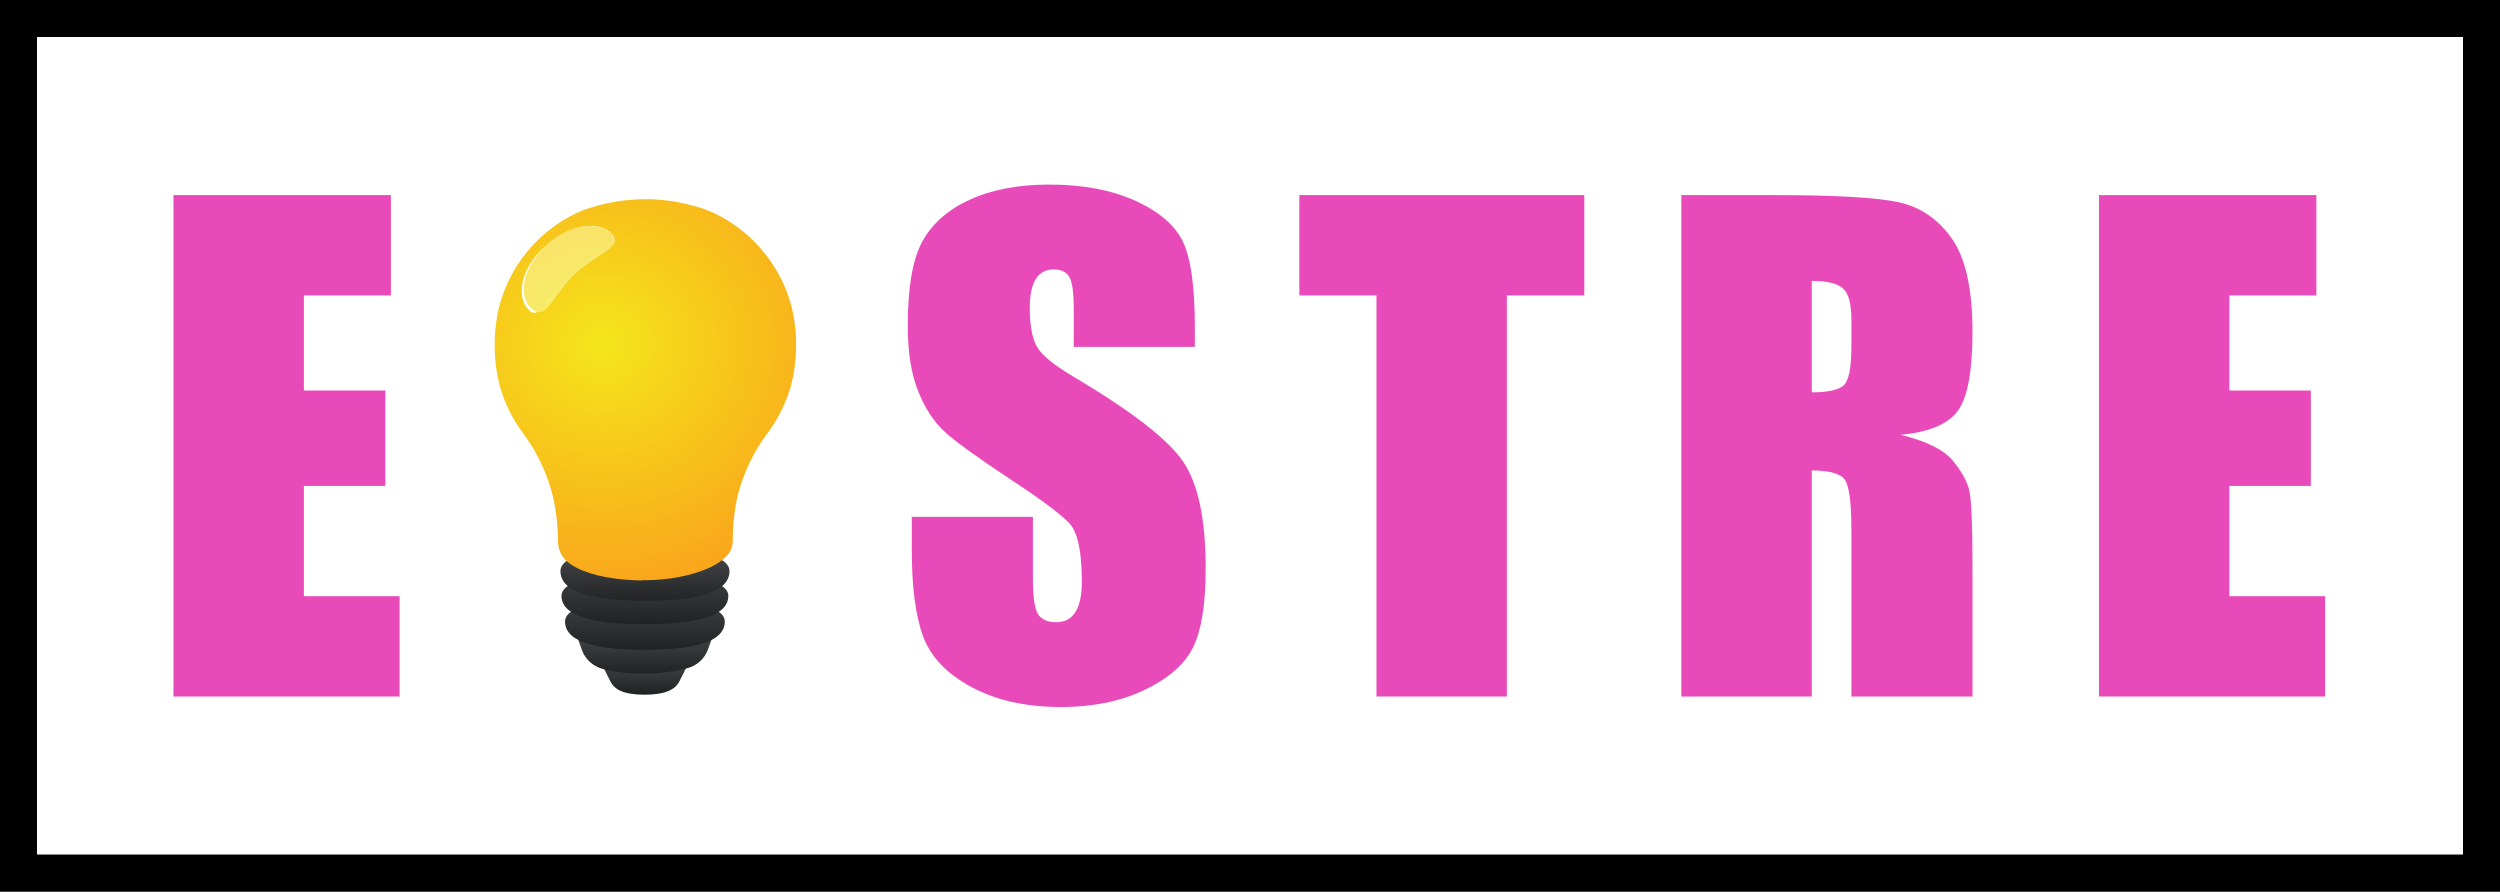 <svg xmlns="http://www.w3.org/2000/svg" xmlns:xlink="http://www.w3.org/1999/xlink" id="Calque_1" data-name="Calque 1" viewBox="0 0 472.97 168.67"><rect x="0" y="0" width="472.97" height="168.67" fill="#333333" stroke="none"/><defs><style>      .cls-1, .cls-2, .cls-3, .cls-4, .cls-5, .cls-6, .cls-7, .cls-8, .cls-9 {        fill: none;      }      .cls-2 {        clip-path: url(#clippath-7);      }      .cls-3 {        clip-path: url(#clippath-6);      }      .cls-4 {        clip-path: url(#clippath-5);      }      .cls-5 {        clip-path: url(#clippath-3);      }      .cls-6 {        clip-path: url(#clippath-4);      }      .cls-7 {        clip-path: url(#clippath-2);      }      .cls-8 {        clip-path: url(#clippath-1);      }      .cls-10 {        fill: #e84ab9;      }      .cls-11 {        fill: #fff;        stroke: #000;        stroke-miterlimit: 10;        stroke-width: 7px;      }      .cls-12 {        fill: url(#Dégradé_sans_nom);      }      .cls-13 {        fill: url(#Dégradé_sans_nom_3);      }      .cls-14 {        fill: url(#Dégradé_sans_nom_2);      }      .cls-15 {        fill: url(#Dégradé_sans_nom_5);      }      .cls-16 {        fill: url(#Dégradé_sans_nom_4);      }      .cls-17 {        fill: url(#Dégradé_sans_nom_7);      }      .cls-18 {        fill: url(#Dégradé_sans_nom_6);      }      .cls-9 {        clip-path: url(#clippath);      }    </style><clipPath id="clippath"><path class="cls-1" d="m122.01,131.43h0c-4,0-5.72-.94-6.51-2.49l-1.49-2.94h15.99l-1.49,2.94c-.79,1.55-2.73,2.49-6.51,2.49h.01Z"></path></clipPath><linearGradient id="D&#xE9;grad&#xE9;_sans_nom" data-name="D&#xE9;grad&#xE9; sans nom" x1="-147.59" y1="-219.78" x2="-147.43" y2="-219.78" gradientTransform="translate(-7385.68 5167.46) rotate(90) scale(34.16)" gradientUnits="userSpaceOnUse"><stop offset="0" stop-color="#3f4042"></stop><stop offset="1" stop-color="#212224"></stop></linearGradient><clipPath id="clippath-1"><path class="cls-1" d="m134.67,120.83l-.74,2.06c-.61,1.71-2.05,3.04-3.88,3.52-2.58.69-5.56,1.03-8.47,1.03-2.69,0-5.31-.29-7.52-.88-1.85-.49-3.33-1.81-3.95-3.54l-.78-2.19h25.34Z"></path></clipPath><linearGradient id="D&#xE9;grad&#xE9;_sans_nom_2" data-name="D&#xE9;grad&#xE9; sans nom 2" x1="-142.56" y1="-219.57" x2="-142.4" y2="-219.57" gradientTransform="translate(-9014.39 6052.75) rotate(90) scale(41.61)" gradientUnits="userSpaceOnUse"><stop offset="0" stop-color="#3f4042"></stop><stop offset="1" stop-color="#212224"></stop></linearGradient><clipPath id="clippath-2"><path class="cls-1" d="m137.12,117.59c0,4.16-6.76,5.35-15.11,5.35s-15.11-1.19-15.11-5.35c0-2.96,6.76-4.16,15.11-4.16s15.11,1.21,15.11,4.16Z"></path></clipPath><linearGradient id="D&#xE9;grad&#xE9;_sans_nom_3" data-name="D&#xE9;grad&#xE9; sans nom 3" x1="-135.96" y1="-219.04" x2="-135.8" y2="-219.04" gradientTransform="translate(-13013.66 8266.94) rotate(90) scale(59.97)" gradientUnits="userSpaceOnUse"><stop offset="0" stop-color="#3f4042"></stop><stop offset="1" stop-color="#212224"></stop></linearGradient><clipPath id="clippath-3"><path class="cls-1" d="m137.79,112.73c0,4.16-7.07,5.35-15.78,5.35s-15.78-1.19-15.78-5.35c0-2.96,7.07-4.16,15.78-4.16s15.78,1.21,15.78,4.16Z"></path></clipPath><linearGradient id="D&#xE9;grad&#xE9;_sans_nom_4" data-name="D&#xE9;grad&#xE9; sans nom 4" x1="-135.53" y1="-219.04" x2="-135.37" y2="-219.04" gradientTransform="translate(-13013.66 8236.25) rotate(90) scale(59.97)" gradientUnits="userSpaceOnUse"><stop offset="0" stop-color="#3f4042"></stop><stop offset="1" stop-color="#212224"></stop></linearGradient><clipPath id="clippath-4"><path class="cls-1" d="m138.01,108.05c0,4.35-7.16,5.6-15.99,5.6s-15.99-1.25-15.99-5.6c0-3.1,7.16-4.35,15.99-4.35s15.99,1.27,15.99,4.35Z"></path></clipPath><linearGradient id="D&#xE9;grad&#xE9;_sans_nom_5" data-name="D&#xE9;grad&#xE9; sans nom 5" x1="-138.2" y1="-219.32" x2="-138.04" y2="-219.32" gradientTransform="translate(-10508.49 6804.88) rotate(90) scale(48.47)" gradientUnits="userSpaceOnUse"><stop offset="0" stop-color="#3f4042"></stop><stop offset="1" stop-color="#212224"></stop></linearGradient><clipPath id="clippath-5"><polygon class="cls-1" points="91.8 131.43 152.22 131.43 152.22 34.92 27.95 29.36 91.8 131.43"></polygon></clipPath><clipPath id="clippath-6"><path class="cls-1" d="m122.01,109.82c-5.4,0-16.88-1.06-16.88-8.03,0-7.57-2.66-14.89-7.4-20.97-3.73-4.78-5.93-10.71-5.93-17.13,0-15.9,13.53-28.78,30.21-28.78h.22c16.45.11,29.88,12.9,29.99,28.57.05,6.55-2.2,12.59-6.01,17.44-4.67,5.95-7.32,13.12-7.32,20.55v.32c0,6.13-11.48,8.03-16.88,8.03m-10.3-67.08c-2.68,0-5.9,1.37-8.55,3.87-4.16,3.93-5.35,9.19-2.65,11.73.5.47.95.68,1.39.68,1.9,0,3.4-3.99,6.79-7.2,4.16-3.93,9.58-5.18,6.88-7.74-.98-.92-2.33-1.37-3.85-1.37"></path></clipPath><radialGradient id="D&#xE9;grad&#xE9;_sans_nom_6" data-name="D&#xE9;grad&#xE9; sans nom 6" cx="-124.4" cy="-219.1" fx="-124.4" fy="-219.1" r=".17" gradientTransform="translate(-38668.74 55596.06) rotate(62.08) scale(267.46 275.08) skewX(-2.31)" gradientUnits="userSpaceOnUse"><stop offset="0" stop-color="#f5e61b"></stop><stop offset="0" stop-color="#f5e61b"></stop><stop offset="1" stop-color="#f9a81b"></stop></radialGradient><clipPath id="clippath-7"><path class="cls-1" d="m101.9,59.04c-.43,0-.89-.21-1.39-.68-2.69-2.55-1.51-7.8,2.65-11.73,2.65-2.51,5.87-3.87,8.55-3.87,1.52,0,2.88.44,3.85,1.37,2.69,2.55-2.73,3.8-6.88,7.74-3.39,3.21-4.89,7.2-6.79,7.2"></path></clipPath><radialGradient id="D&#xE9;grad&#xE9;_sans_nom_7" data-name="D&#xE9;grad&#xE9; sans nom 7" cx="-124.4" cy="-219.1" fx="-124.4" fy="-219.1" r=".17" gradientTransform="translate(-38668.74 55596.06) rotate(62.08) scale(267.46 275.08) skewX(-2.31)" gradientUnits="userSpaceOnUse"><stop offset="0" stop-color="#f7f56a"></stop><stop offset="0" stop-color="#f7f56a"></stop><stop offset="1" stop-color="#fbd168"></stop></radialGradient></defs><g><rect class="cls-11" x="3.5" y="3.5" width="465.97" height="161.67"></rect><path class="cls-10" d="m397.1,36.91h41.13v18.98h-16.46v17.99h15.41v18.05h-15.41v20.86h18.11v18.98h-42.77V36.91h-.01Z"></path><path class="cls-10" d="m226.05,65.62h-22.91v-7.03c0-3.28-.29-5.37-.88-6.27-.59-.9-1.56-1.35-2.93-1.35-1.49,0-2.61.61-3.37,1.82s-1.14,3.05-1.14,5.51c0,3.17.43,5.55,1.28,7.15.82,1.6,3.14,3.54,6.97,5.8,10.98,6.52,17.9,11.87,20.75,16.05,2.85,4.18,4.28,10.92,4.28,20.21,0,6.76-.79,11.74-2.37,14.94-1.58,3.2-4.64,5.89-9.17,8.06-4.53,2.17-9.81,3.25-15.82,3.25-6.6,0-12.24-1.25-16.9-3.75-4.67-2.5-7.73-5.68-9.17-9.55-1.45-3.87-2.17-9.36-2.17-16.46v-6.21h22.91v11.54c0,3.55.32,5.84.97,6.86s1.79,1.52,3.43,1.52,2.86-.64,3.66-1.93,1.2-3.2,1.2-5.74c0-5.59-.76-9.24-2.29-10.96-1.56-1.72-5.41-4.59-11.54-8.61-6.13-4.06-10.2-7.01-12.19-8.85s-3.64-4.37-4.95-7.62c-1.31-3.24-1.96-7.38-1.96-12.42,0-7.27.93-12.58,2.78-15.94,1.85-3.36,4.85-5.99,8.99-7.88s9.14-2.84,15-2.84c6.41,0,11.87,1.04,16.38,3.11,4.51,2.07,7.5,4.68,8.96,7.82,1.46,3.15,2.2,8.49,2.2,16.03v3.75h0Z"></path><path class="cls-10" d="m299.73,36.91v18.98h-14.65v75.88h-24.67V55.89h-14.59v-18.98h53.91Z"></path><path class="cls-10" d="m318.09,36.91h17.46c11.64,0,19.52.45,23.64,1.35,4.12.9,7.48,3.19,10.08,6.88,2.6,3.69,3.9,9.58,3.9,17.67,0,7.38-.92,12.34-2.75,14.88-1.84,2.54-5.45,4.06-10.84,4.57,4.88,1.21,8.16,2.83,9.84,4.86s2.72,3.9,3.13,5.6.62,6.38.62,14.03v25.02h-22.91v-31.52c0-5.08-.4-8.22-1.2-9.43-.8-1.21-2.9-1.82-6.3-1.82v42.77h-24.67V36.91h0Zm24.67,16.23v21.09c2.77,0,4.72-.38,5.83-1.14s1.67-3.23,1.67-7.41v-5.21c0-3.01-.54-4.98-1.61-5.92-1.08-.94-3.04-1.41-5.89-1.41Z"></path><path class="cls-10" d="m32.82,36.91h41.13v18.98h-16.46v17.99h15.41v18.05h-15.41v20.86h18.11v18.98h-42.78V36.91Z"></path></g><g id="g10"><g id="g12"><g id="g14"><g class="cls-9"><g id="g16"><path id="path28" class="cls-12" d="m122.01,131.43h0c-4,0-5.72-.94-6.51-2.49l-1.49-2.94h15.99l-1.49,2.94c-.79,1.55-2.73,2.49-6.51,2.49"></path></g></g></g><g id="g30"><g class="cls-8"><g id="g32"><path id="path44" class="cls-14" d="m134.67,120.83l-.74,2.06c-.61,1.71-2.05,3.04-3.88,3.52-2.58.69-5.56,1.03-8.47,1.03-2.69,0-5.31-.29-7.52-.88-1.85-.49-3.33-1.81-3.95-3.54l-.78-2.19h25.33"></path></g></g></g><g id="g46"><g class="cls-7"><g id="g48"><path id="path60" class="cls-13" d="m137.12,117.59c0,4.16-6.76,5.35-15.11,5.35s-15.11-1.19-15.11-5.35c0-2.96,6.76-4.16,15.11-4.16s15.11,1.21,15.11,4.16"></path></g></g></g><g id="g62"><g class="cls-5"><g id="g64"><path id="path76" class="cls-16" d="m137.79,112.73c0,4.16-7.07,5.35-15.78,5.35s-15.78-1.19-15.78-5.35c0-2.96,7.07-4.16,15.78-4.16s15.78,1.21,15.78,4.16"></path></g></g></g><g id="g78"><g class="cls-6"><g id="g80"><path id="path92" class="cls-15" d="m138.01,108.05c0,4.35-7.16,5.6-15.99,5.6s-15.99-1.25-15.99-5.6c0-3.1,7.16-4.35,15.99-4.35s15.99,1.27,15.99,4.35"></path></g></g></g><g id="g94"><g class="cls-4"><g id="g96"><g class="cls-3"><g id="g102"><path id="path116" class="cls-18" d="m121.39,109.84v-.02h-.87v-.02h-.53v-.02h-.42v-.02h-.36v-.02h-.33v-.02h-.29v-.02h-.27v-.02h-.22v-.02h-.24v-.02h-.22v-.02h-.2v-.02h-.2v-.02h-.2v-.02h-.18v-.02h-.16v-.02h-.18v-.02h-.18v-.02h-.13v-.02h-.16v-.02h-.16v-.02h-.16v-.02h-.13v-.02h-.13v-.02h-.13v-.02h-.11v-.02h-.13v-.02h-.13v-.02h-.11v-.02h-.11v-.02h-.11v-.02h-.13v-.02h-.11v-.02h-.11v-.02h-.09v-.02h-.11v-.02h-.11v-.02h-.09v-.02h-.11v-.02h-.09v-.02h-.11v-.02h-.09v-.02h-.09v-.02h-.09v-.02h-.09v-.02h-.09v-.02h-.09v-.02h-.09v-.02h-.09v-.02h-.07v-.02h-.09v-.02h-.07v-.02h-.09v-.02h-.07v-.02h-.09v-.02h-.07v-.02h-.09v-.02h-.07v-.02h-.07v-.02h-.09v-.02h-.07v-.02h-.07v-.02h-.07v-.02h-.07v-.02h-.07v-.02h-.09v-.02h-.07v-.02h-.04v-.02h-.07v-.02h-.07v-.02h-.07v-.02h-.07v-.02h-.04v-.02h-.07v-.02h-.07v-.02h-.07v-.02h-.07v-.02h-.04v-.02h-.07v-.02h-.04v-.02h-.07v-.02h-.04v-.02h-.07v-.02h-.04v-.02h-.07v-.02h-.04v-.02h-.07v-.02h-.04v-.02h-.07v-.02h-.04v-.02h-.04v-.02h-.04v-.02h-.04v-.02h-.07v-.02h-.04v-.02h-.04v-.02h-.04v-.02h-.04v-.02h-.07v-.02h-.04v-.02h-.04v-.02h-.04v-.02h-.04v-.02h-.04v-.02h-.04v-.02h-.04v-.02h-.04v-.02h-.04v-.02h-.04v-.02h-.04v-.02h-.04v-.02h-.02v-.02h-.04v-.02h-.04v-.02h-.04v-.02h-.04v-.02h-.04v-.02h-.02v-.02h-.04v-.02h-.04v-.02h-.04v-.02h-.02v-.02h-.04v-.02h-.04v-.02h-.02v-.02h-.04v-.02h-.04v-.02h-.04v-.02h-.02v-.02h-.04v-.02h-.02v-.02h-.04v-.02h-.02v-.02h-.04v-.02h-.02v-.02h-.04v-.02h-.02v-.02h-.04v-.02h-.02v-.02h-.04v-.02h-.02v-.02h-.04v-.02h-.02v-.02h-.04v-.02h-.02v-.02h-.04v-.02h-.02v-.02h-.02v-.02h-.04v-.02h-.02v-.02h-.02v-.02h-.04v-.02h-.02v-.02h-.02v-.02h-.02v-.02h-.04v-.02h-.02v-.02h-.02v-.02h-.04v-.02h-.02v-.02h-.02v-.02h-.02v-.02h-.04v-.02h-.02v-.02h-.02v-.02h-.02v-.02h-.02v-.02h-.02v-.02h-.02v-.02h-.04v-.02h-.02v-.02h-.02v-.02h-.02v-.02h-.02v-.02h-.02v-.02h-.02v-.02h-.02v-.02h-.02v-.02h-.04v-.02h-.02v-.02h-.02v-.02h-.02v-.02h-.02v-.02h-.02v-.02h-.02v-.02h-.02v-.02h-.02v-.02h-.02v-.02h-.02v-.04h-.02v-.02h-.02v-.02h-.02v-.02h-.02v-.02h-.02v-.02h-.02v-.02h-.02v-.02h-.02v-.02h-.02v-.02h-.02v-.02h-.02v-.02h-.02v-.04h-.02v-.02h-.02v-.02h-.02v-.02h-.02v-.04h-.02v-.02h-.02v-.02h-.02v-.02h-.02v-.04h-.02v-.02h-.02v-.02h-.02v-.02h-.02v-.04h-.02v-.02h-.02v-.02h-.02v-.04h-.02v-.02h-.02v-.02h-.02v-.04h-.02v-.04h-.02v-.02h-.02v-.04h-.02v-.02h-.02v-.04h-.02v-.02h-.02v-.04h-.02v-.04h-.02v-.02h-.02v-.04h-.02v-.02h-.02v-.04h-.02v-.04h-.02v-.04h-.02v-.04h-.02v-.04h-.02v-.04h-.02v-.04h-.02v-.02h-.02v-.04h-.02v-.04h-.02v-.04h-.02v-.04h-.02v-.04h-.02v-.06h-.02v-.04h-.02v-.06h-.02v-.06h-.02v-.04h-.02v-.06h-.02v-.04h-.02v-.06h-.02v-.06h-.02v-.04h-.02v-.08h-.02v-.08h-.02v-.08h-.02v-.06h-.02v-.08h-.02v-.08h-.02v-.08h-.02v-.13h-.02v-.13h-.02v-.15h-.02v-.13h-.02v-.23h-.02v-.85h-.02v-.76h-.02v-.51h-.02v-.32h-.02v-.34h-.02v-.34h-.02v-.3h-.02v-.19h-.02v-.21h-.02v-.19h-.02v-.21h-.02v-.21h-.02v-.19h-.02v-.17h-.02v-.15h-.02v-.15h-.02v-.15h-.02v-.15h-.02v-.13h-.02v-.15h-.02v-.15h-.02v-.15h-.02v-.15h-.02v-.11h-.02v-.13h-.02v-.11h-.02v-.11h-.02v-.13h-.02v-.11h-.02v-.11h-.02v-.11h-.02v-.13h-.02v-.11h-.02v-.11h-.02v-.13h-.02v-.08h-.02v-.11h-.02v-.08h-.02v-.08h-.02v-.11h-.02v-.08h-.02v-.08h-.02v-.11h-.02v-.08h-.02v-.08h-.02v-.11h-.02v-.08h-.02v-.11h-.02v-.08h-.02v-.08h-.02v-.08h-.02v-.08h-.02v-.06h-.02v-.08h-.02v-.08h-.02v-.06h-.02v-.08h-.02v-.08h-.02v-.06h-.02v-.08h-.02v-.08h-.02v-.06h-.02v-.08h-.02v-.08h-.02v-.06h-.02v-.08h-.02v-.08h-.02v-.06h-.02v-.06h-.02v-.06h-.02v-.06h-.02v-.08h-.02v-.06h-.02v-.06h-.02v-.06h-.02v-.06h-.02v-.06h-.02v-.08h-.02v-.06h-.02v-.06h-.02v-.06h-.02v-.06h-.02v-.06h-.02v-.08h-.02v-.06h-.02v-.06h-.02v-.06h-.02v-.06h-.02v-.06h-.02v-.06h-.02v-.04h-.02v-.06h-.02v-.06h-.02v-.06h-.02v-.04h-.02v-.06h-.02v-.06h-.02v-.06h-.02v-.04h-.02v-.06h-.02v-.06h-.02v-.06h-.02v-.06h-.02v-.04h-.02v-.06h-.02v-.06h-.02v-.06h-.02v-.04h-.02v-.06h-.02v-.06h-.02v-.04h-.02v-.06h-.02v-.04h-.02v-.06h-.02v-.04h-.02v-.06h-.02v-.04h-.02v-.06h-.02v-.04h-.02v-.06h-.02v-.04h-.02v-.04h-.02v-.06h-.02v-.04h-.02v-.06h-.02v-.04h-.02v-.06h-.02v-.04h-.02v-.06h-.02v-.04h-.02v-.06h-.02v-.04h-.02v-.06h-.02v-.04h-.02v-.04h-.02v-.06h-.02v-.04h-.02v-.04h-.02v-.04h-.02v-.04h-.02v-.06h-.02v-.04h-.02v-.04h-.02v-.04h-.02v-.04h-.02v-.06h-.02v-.04h-.02v-.04h-.02v-.04h-.02v-.06h-.02v-.04h-.02v-.04h-.02v-.04h-.02v-.04h-.02v-.06h-.02v-.04h-.02v-.04h-.02v-.04h-.02v-.04h-.02v-.06h-.02v-.04h-.02v-.04h-.02v-.04h-.02v-.04h-.02v-.04h-.02v-.04h-.02v-.04h-.02v-.04h-.02v-.04h-.02v-.04h-.02v-.04h-.02v-.04h-.02v-.04h-.02v-.04h-.02v-.04h-.02v-.04h-.02v-.04h-.02v-.04h-.02v-.04h-.02v-.04h-.02v-.04h-.02v-.04h-.02v-.04h-.02v-.04h-.02v-.04h-.02v-.04h-.02v-.04h-.02v-.04h-.02v-.04h-.02v-.04h-.02v-.04h-.02v-.04h-.02v-.04h-.02v-.04h-.02v-.02h-.02v-.04h-.02v-.04h-.02v-.04h-.02v-.04h-.02v-.04h-.02v-.02h-.02v-.04h-.02v-.04h-.02v-.04h-.02v-.04h-.02v-.02h-.02v-.04h-.02v-.04h-.02v-.04h-.02v-.04h-.02v-.04h-.02v-.02h-.02v-.04h-.02v-.04h-.02v-.04h-.02v-.04h-.02v-.02h-.02v-.04h-.02v-.04h-.02v-.04h-.02v-.04h-.02v-.02h-.02v-.04h-.02v-.04h-.02v-.04h-.02v-.02h-.02v-.04h-.02v-.04h-.02v-.02h-.02v-.04h-.02v-.04h-.02v-.02h-.02v-.04h-.02v-.04h-.02v-.02h-.02v-.04h-.02v-.04h-.02v-.02h-.02v-.04h-.02v-.04h-.02v-.02h-.02v-.04h-.02v-.04h-.02v-.02h-.02v-.04h-.02v-.04h-.02v-.02h-.02v-.04h-.02v-.04h-.02v-.02h-.02v-.04h-.02v-.04h-.02v-.02h-.02v-.04h-.02v-.04h-.02v-.02h-.02v-.04h-.02v-.04h-.02v-.02h-.02v-.04h-.02v-.02h-.02v-.04h-.02v-.02h-.02v-.04h-.02v-.02h-.02v-.04h-.02v-.02h-.02v-.04h-.02v-.02h-.02v-.04h-.02v-.02h-.02v-.04h-.02v-.04h-.02v-.02h-.02v-.04h-.02v-.02h-.02v-.04h-.02v-.02h-.02v-.04h-.02v-.02h-.02v-.04h-.02v-.02h-.02v-.04h-.02v-.02h-.02v-.04h-.02v-.02h-.02v-.04h-.02v-.02h-.02v-.04h-.02v-.02h-.02v-.04h-.02v-.02h-.02v-.04h-.02v-.04h-.02v-.02h-.02v-.02h-.02v-.04h-.02v-.02h-.02v-.04h-.02v-.02h-.02v-.04h-.02v-.02h-.02v-.02h-.02v-.04h-.02v-.02h-.02v-.04h-.02v-.02h-.02v-.04h-.02v-.02h-.02v-.02h-.02v-.04h-.02v-.02h-.02v-.04h-.02v-.02h-.02v-.04h-.02v-.02h-.02v-.02h-.02v-.04h-.02v-.02h-.02v-.04h-.02v-.02h-.02v-.02h-.02v-.04h-.02v-.02h-.02v-.04h-.02v-.02h-.02v-.02h-.02v-.04h-.02v-.02h-.02v-.02h-.02v-.04h-.02v-.02h-.02v-.02h-.02v-.04h-.02v-.02h-.02v-.04h-.02v-.02h-.02v-.02h-.02v-.04h-.02v-.02h-.02v-.02h-.02v-.04h-.02v-.02h-.02v-.02h-.02v-.04h-.02v-.02h-.02v-.04h-.02v-.02h-.02v-.04h-.02v-.02h-.02v-.02h-.02v-.04h-.02v-.02h-.02v-.04h-.02v-.02h-.02v-.04h-.02v-.02h-.02v-.02h-.02v-.04h-.02v-.02h-.02v-.04h-.02v-.02h-.02v-.04h-.02v-.02h-.02v-.02h-.02v-.04h-.02v-.02h-.02v-.04h-.02v-.04h-.02v-.02h-.02v-.04h-.02v-.02h-.02v-.04h-.02v-.02h-.02v-.04h-.02v-.02h-.02v-.04h-.02v-.02h-.02v-.04h-.02v-.02h-.02v-.04h-.02v-.02h-.02v-.04h-.02v-.02h-.02v-.04h-.02v-.02h-.02v-.04h-.02v-.04h-.02v-.02h-.02v-.04h-.02v-.02h-.02v-.04h-.02v-.02h-.02v-.04h-.02v-.02h-.02v-.04h-.02v-.04h-.02v-.02h-.02v-.04h-.02v-.04h-.02v-.02h-.02v-.04h-.02v-.04h-.02v-.02h-.02v-.04h-.02v-.04h-.02v-.02h-.02v-.04h-.02v-.04h-.02v-.02h-.02v-.04h-.02v-.04h-.02v-.02h-.02v-.04h-.02v-.04h-.02v-.02h-.02v-.04h-.02v-.04h-.02v-.02h-.02v-.04h-.02v-.04h-.02v-.02h-.02v-.04h-.02v-.04h-.02v-.04h-.02v-.04h-.02v-.04h-.02v-.02h-.02v-.04h-.02v-.04h-.02v-.04h-.02v-.04h-.02v-.04h-.02v-.02h-.02v-.04h-.02v-.04h-.02v-.04h-.02v-.04h-.02v-.02h-.02v-.04h-.02v-.04h-.02v-.04h-.02v-.04h-.02v-.04h-.02v-.02h-.02v-.04h-.02v-.04h-.02v-.04h-.02v-.04h-.02v-.04h-.02v-.04h-.02v-.04h-.02v-.04h-.02v-.04h-.02v-.04h-.02v-.04h-.02v-.04h-.02v-.04h-.02v-.04h-.02v-.04h-.02v-.04h-.02v-.04h-.02v-.04h-.02v-.04h-.02v-.04h-.02v-.04h-.02v-.04h-.02v-.04h-.02v-.04h-.02v-.04h-.02v-.04h-.02v-.06h-.02v-.04h-.02v-.04h-.02v-.04h-.02v-.04h-.02v-.06h-.02v-.04h-.02v-.04h-.02v-.04h-.02v-.06h-.02v-.04h-.02v-.04h-.02v-.04h-.02v-.04h-.02v-.06h-.02v-.04h-.02v-.04h-.02v-.04h-.02v-.04h-.02v-.06h-.02v-.04h-.02v-.04h-.02v-.06h-.02v-.04h-.02v-.06h-.02v-.04h-.02v-.06h-.02v-.04h-.02v-.06h-.02v-.04h-.02v-.06h-.02v-.04h-.02v-.06h-.02v-.04h-.02v-.06h-.02v-.04h-.02v-.04h-.02v-.06h-.02v-.04h-.02v-.06h-.02v-.04h-.02v-.06h-.02v-.06h-.02v-.06h-.02v-.04h-.02v-.06h-.02v-.06h-.02v-.06h-.02v-.06h-.02v-.04h-.02v-.06h-.02v-.06h-.02v-.06h-.02v-.06h-.02v-.04h-.02v-.06h-.02v-.06h-.02v-.06h-.02v-.06h-.02v-.06h-.02v-.06h-.02v-.06h-.02v-.06h-.02v-.06h-.02v-.06h-.02v-.08h-.02v-.06h-.02v-.06h-.02v-.06h-.02v-.06h-.02v-.08h-.02v-.06h-.02v-.06h-.02v-.06h-.02v-.06h-.02v-.08h-.02v-.06h-.02v-.08h-.02v-.08h-.02v-.06h-.02v-.08h-.02v-.08h-.02v-.08h-.02v-.06h-.02v-.08h-.02v-.08h-.02v-.06h-.02v-.08h-.02v-.08h-.02v-.08h-.02v-.08h-.02v-.08h-.02v-.11h-.02v-.08h-.02v-.11h-.02v-.08h-.02v-.08h-.02v-.11h-.02v-.08h-.02v-.11h-.02v-.08h-.02v-.08h-.02v-.13h-.02v-.11h-.02v-.13h-.02v-.11h-.02v-.11h-.02v-.13h-.02v-.11h-.02v-.13h-.02v-.11h-.02v-.13h-.02v-.15h-.02v-.15h-.02v-.13h-.02v-.15h-.02v-.15h-.02v-.15h-.02v-.15h-.02v-.17h-.02v-.21h-.02v-.19h-.02v-.21h-.02v-.21h-.02v-.21h-.02v-.28h-.02v-.36h-.02v-.34h-.02v-.4h-.02v-2.1h.02v-.55h.02v-.28h.02v-.3h.02v-.28h.02v-.28h.02v-.28h.02v-.17h.02v-.17h.02v-.17h.02v-.17h.02v-.15h.02v-.17h.02v-.17h.02v-.17h.02v-.15h.02v-.13h.02v-.11h.02v-.13h.02v-.13h.02v-.11h.02v-.13h.02v-.11h.02v-.13h.02v-.13h.02v-.11h.02v-.13h.02v-.11h.02v-.08h.02v-.11h.02v-.08h.02v-.08h.02v-.11h.02v-.08h.02v-.08h.02v-.11h.02v-.08h.02v-.08h.02v-.11h.02v-.08h.02v-.08h.02v-.11h.02v-.08h.02v-.06h.02v-.08h.02v-.06h.02v-.08h.02v-.06h.02v-.08h.02v-.06h.02v-.08h.02v-.06h.02v-.08h.02v-.08h.02v-.06h.02v-.08h.02v-.06h.02v-.08h.02v-.06h.02v-.08h.02v-.06h.02v-.06h.02v-.06h.02v-.06h.02v-.06h.02v-.06h.02v-.06h.02v-.06h.02v-.06h.02v-.06h.02v-.06h.02v-.06h.02v-.06h.02v-.06h.02v-.06h.02v-.06h.02v-.06h.02v-.04h.02v-.06h.02v-.06h.02v-.06h.02v-.06h.02v-.06h.02v-.06h.02v-.04h.02v-.06h.02v-.04h.02v-.06h.02v-.04h.02v-.06h.02v-.04h.02v-.06h.02v-.04h.02v-.06h.02v-.04h.02v-.06h.02v-.06h.02v-.04h.02v-.06h.02v-.04h.02v-.06h.02v-.04h.02v-.06h.02v-.04h.02v-.06h.02v-.04h.02v-.06h.02v-.04h.02v-.04h.02v-.06h.02v-.04h.02v-.04h.02v-.04h.02v-.04h.02v-.06h.02v-.04h.02v-.04h.02v-.04h.02v-.04h.02v-.06h.02v-.04h.02v-.04h.02v-.04h.02v-.06h.02v-.04h.02v-.04h.02v-.04h.02v-.04h.02v-.06h.02v-.04h.02v-.04h.02v-.04h.02v-.04h.02v-.06h.02v-.04h.02v-.04h.02v-.04h.02v-.02h.02v-.04h.02v-.04h.02v-.04h.02v-.04h.02v-.04h.02v-.04h.02v-.04h.02v-.04h.02v-.04h.02v-.04h.02v-.04h.02v-.04h.02v-.04h.02v-.04h.02v-.04h.02v-.04h.02v-.04h.02v-.04h.02v-.04h.02v-.04h.02v-.02h.02v-.04h.02v-.04h.02v-.04h.02v-.04h.02v-.04h.02v-.04h.02v-.04h.02v-.02h.02v-.04h.02v-.04h.02v-.04h.02v-.02h.02v-.04h.02v-.04h.02v-.04h.02v-.02h.02v-.04h.02v-.04h.02v-.04h.02v-.02h.02v-.04h.02v-.04h.02v-.04h.02v-.02h.02v-.04h.02v-.04h.02v-.04h.02v-.02h.02v-.04h.02v-.04h.02v-.02h.02v-.04h.02v-.04h.02v-.04h.02v-.02h.02v-.04h.02v-.04h.02v-.04h.02v-.02h.02v-.04h.02v-.02h.02v-.04h.02v-.02h.02v-.04h.02v-.04h.02v-.02h.02v-.04h.02v-.02h.02v-.04h.02v-.02h.02v-.04h.02v-.02h.02v-.04h.02v-.04h.02v-.02h.02v-.04h.02v-.02h.02v-.04h.02v-.02h.02v-.04h.02v-.04h.02v-.02h.02v-.04h.02v-.02h.02v-.04h.02v-.02h.02v-.04h.02v-.02h.02v-.04h.02v-.04h.02v-.02h.02v-.04h.02v-.02h.02v-.04h.02v-.02h.02v-.02h.02v-.04h.02v-.02h.02v-.04h.02v-.02h.02v-.04h.02v-.02h.02v-.02h.02v-.04h.02v-.02h.02v-.04h.02v-.02h.02v-.02h.02v-.04h.02v-.02h.02v-.04h.02v-.02h.02v-.02h.02v-.04h.02v-.02h.02v-.04h.02v-.02h.02v-.02h.02v-.04h.02v-.02h.02v-.04h.02v-.02h.02v-.02h.02v-.04h.02v-.02h.02v-.04h.02v-.02h.02v-.02h.02v-.04h.02v-.02h.02v-.04h.02v-.02h.02v-.02h.02v-.04h.02v-.02h.02v-.02h.02v-.02h.02v-.04h.02v-.02h.02v-.02h.02v-.02h.02v-.04h.02v-.02h.02v-.02h.02v-.04h.02v-.02h.02v-.02h.02v-.02h.02v-.04h.02v-.02h.02v-.02h.02v-.02h.02v-.04h.02v-.02h.02v-.02h.02v-.04h.02v-.02h.02v-.02h.02v-.02h.02v-.04h.02v-.02h.02v-.02h.02v-.02h.02v-.04h.02v-.02h.02v-.02h.02v-.04h.02v-.02h.02v-.02h.02v-.02h.02v-.04h.02v-.02h.02v-.02h.02v-.02h.02v-.02h.02v-.02h.02v-.04h.02v-.02h.02v-.02h.02v-.02h.02v-.02h.02v-.02h.02v-.04h.02v-.02h.02v-.02h.02v-.02h.02v-.02h.02v-.02h.02v-.02h.02v-.04h.02v-.02h.02v-.02h.02v-.02h.02v-.02h.02v-.02h.02v-.04h.02v-.02h.02v-.02h.02v-.02h.02v-.02h.02v-.02h.02v-.04h.02v-.02h.02v-.02h.02v-.02h.02v-.02h.02v-.02h.02v-.02h.02v-.04h.02v-.02h.02v-.02h.02v-.02h.02v-.02h.02v-.02h.02v-.02h.02v-.02h.02v-.04h.02v-.02h.02v-.02h.02v-.02h.02v-.02h.02v-.02h.02v-.02h.02v-.02h.02v-.02h.02v-.02h.02v-.02h.02v-.02h.02v-.02h.02v-.02h.02v-.02h.02v-.02h.02v-.02h.02v-.02h.02v-.02h.02v-.02h.02v-.04h.02v-.02h.02v-.02h.02v-.02h.02v-.02h.02v-.02h.02v-.02h.02v-.02h.02v-.02h.02v-.02h.02v-.02h.02v-.02h.02v-.02h.02v-.02h.02v-.02h.02v-.02h.02v-.02h.02v-.02h.02v-.02h.02v-.02h.02v-.02h.02v-.04h.02v-.02h.02v-.02h.02v-.02h.04v-.02h.02v-.02h.02v-.02h.02v-.02h.02v-.02h.02v-.02h.02v-.02h.02v-.02h.02v-.02h.02v-.02h.02v-.02h.02v-.02h.02v-.02h.02v-.02h.02v-.02h.02v-.02h.02v-.02h.02v-.02h.02v-.02h.02v-.02h.02v-.02h.04v-.02h.02v-.02h.02v-.02h.02v-.02h.02v-.02h.02v-.02h.02v-.02h.02v-.02h.02v-.02h.02v-.02h.02v-.02h.02v-.02h.02v-.02h.02v-.02h.02v-.02h.02v-.02h.02v-.02h.02v-.02h.02v-.02h.02v-.02h.04v-.02h.02v-.02h.02v-.02h.02v-.02h.02v-.02h.02v-.02h.02v-.02h.02v-.02h.04v-.02h.02v-.02h.02v-.02h.02v-.02h.02v-.02h.02v-.02h.04v-.02h.02v-.02h.02v-.02h.02v-.02h.02v-.02h.02v-.02h.02v-.02h.04v-.02h.02v-.02h.02v-.02h.02v-.02h.02v-.02h.02v-.02h.04v-.02h.02v-.02h.02v-.02h.02v-.02h.02v-.02h.02v-.02h.02v-.02h.04v-.02h.02v-.02h.02v-.02h.02v-.02h.02v-.02h.02v-.02h.04v-.02h.02v-.02h.02v-.02h.02v-.02h.02v-.02h.02v-.02h.04v-.02h.02v-.02h.02v-.02h.02v-.02h.04v-.02h.02v-.02h.02v-.02h.04v-.02h.02v-.02h.02v-.02h.02v-.02h.04v-.02h.02v-.02h.02v-.02h.02v-.02h.04v-.02h.02v-.02h.02v-.02h.04v-.02h.02v-.02h.02v-.02h.02v-.02h.04v-.02h.02v-.02h.02v-.02h.02v-.02h.04v-.02h.02v-.02h.02v-.02h.04v-.02h.02v-.02h.02v-.02h.02v-.02h.04v-.02h.02v-.02h.02v-.02h.02v-.02h.04v-.02h.02v-.02h.02v-.02h.04v-.02h.02v-.02h.04v-.02h.02v-.02h.02v-.02h.04v-.02h.02v-.02h.04v-.02h.02v-.02h.02v-.02h.04v-.02h.02v-.02h.04v-.02h.02v-.02h.02v-.02h.04v-.02h.02v-.02h.04v-.02h.02v-.02h.02v-.02h.04v-.02h.02v-.02h.04v-.02h.02v-.02h.04v-.02h.02v-.02h.02v-.02h.04v-.02h.02v-.02h.04v-.02h.02v-.02h.02v-.02h.04v-.02h.02v-.02h.04v-.02h.02v-.02h.02v-.02h.04v-.02h.02v-.02h.04v-.02h.04v-.02h.02v-.02h.04v-.02h.02v-.02h.04v-.02h.02v-.02h.04v-.02h.02v-.02h.04v-.02h.04v-.02h.02v-.02h.04v-.02h.02v-.02h.04v-.02h.02v-.02h.04v-.02h.02v-.02h.04v-.02h.04v-.02h.02v-.02h.04v-.02h.02v-.02h.04v-.02h.02v-.02h.04v-.02h.04v-.02h.02v-.02h.04v-.02h.02v-.02h.04v-.02h.02v-.02h.04v-.02h.02v-.02h.04v-.02h.04v-.02h.04v-.02h.02v-.02h.04v-.02h.04v-.02h.04v-.02h.02v-.02h.04v-.02h.04v-.02h.04v-.02h.02v-.02h.04v-.02h.04v-.02h.04v-.02h.02v-.02h.04v-.02h.04v-.02h.04v-.02h.02v-.02h.04v-.02h.04v-.02h.02v-.02h.04v-.02h.04v-.02h.04v-.02h.02v-.02h.04v-.02h.04v-.02h.04v-.02h.02v-.02h.04v-.02h.04v-.02h.04v-.02h.04v-.02h.04v-.02h.04v-.02h.04v-.02h.04v-.02h.04v-.02h.04v-.02h.04v-.02h.02v-.02h.04v-.02h.04v-.02h.04v-.02h.04v-.02h.04v-.02h.04v-.02h.04v-.02h.04v-.02h.04v-.02h.04v-.02h.04v-.02h.04v-.02h.04v-.02h.04v-.02h.04v-.02h.04v-.02h.04v-.02h.04v-.02h.04v-.02h.04v-.02h.04v-.02h.04v-.02h.04v-.02h.04v-.02h.07v-.02h.04v-.02h.04v-.02h.04v-.02h.04v-.02h.07v-.02h.04v-.02h.04v-.02h.04v-.02h.07v-.02h.04v-.02h.04v-.02h.04v-.02h.04v-.02h.07v-.02h.04v-.02h.04v-.02h.04v-.02h.04v-.02h.07v-.02h.04v-.02h.04v-.02h.04v-.02h.07v-.02h.04v-.02h.07v-.02h.04v-.02h.07v-.02h.07v-.02h.04v-.02h.07v-.02h.04v-.02h.07v-.02h.04v-.02h.07v-.02h.04v-.02h.07v-.02h.04v-.02h.07v-.02h.04v-.02h.07v-.02h.07v-.02h.04v-.02h.07v-.02h.04v-.02h.07v-.02h.04v-.02h.07v-.02h.07v-.02h.07v-.02h.07v-.02h.07v-.02h.07v-.02h.07v-.02h.07v-.02h.07v-.02h.07v-.02h.07v-.02h.07v-.02h.04v-.02h.07v-.02h.07v-.02h.07v-.02h.07v-.02h.07v-.02h.07v-.02h.07v-.02h.07v-.02h.07v-.02h.09v-.02h.07v-.02h.09v-.02h.07v-.02h.09v-.02h.07v-.02h.09v-.02h.07v-.02h.09v-.02h.07v-.02h.09v-.02h.09v-.02h.07v-.02h.09v-.02h.07v-.02h.09v-.02h.07v-.02h.09v-.02h.09v-.02h.09v-.02h.11v-.02h.09v-.02h.09v-.02h.11v-.02h.09v-.02h.09v-.02h.11v-.02h.09v-.02h.09v-.02h.11v-.02h.09v-.02h.09v-.02h.11v-.02h.11v-.02h.13v-.02h.11v-.02h.13v-.02h.11v-.02h.13v-.02h.13v-.02h.11v-.02h.13v-.02h.11v-.02h.13v-.02h.13v-.02h.16v-.02h.18v-.02h.18v-.02h.18v-.02h.18v-.02h.18v-.02h.16v-.02h.18v-.02h.2v-.02h.29v-.02h.31v-.02h.29v-.02h.29v-.02h.29v-.02h.64v-.02h1.91v.02h.53v.02h.4v.02h.27v.02h.27v.02h.27v.02h.27v.02h.27v.02h.18v.02h.16v.02h.18v.02h.16v.02h.18v.02h.16v.02h.18v.02h.16v.02h.18v.02h.11v.02h.13v.02h.11v.02h.11v.02h.13v.02h.11v.02h.13v.02h.11v.02h.11v.02h.13v.02h.11v.02h.13v.02h.09v.02h.09v.02h.11v.02h.09v.02h.09v.02h.09v.02h.11v.02h.09v.02h.09v.02h.09v.02h.09v.02h.11v.02h.09v.02h.09v.02h.09v.02h.09v.02h.09v.02h.07v.02h.09v.02h.07v.02h.07v.02h.09v.02h.07v.02h.09v.02h.07v.02h.09v.02h.07v.02h.09v.02h.07v.02h.07v.02h.09v.02h.07v.02h.09v.02h.07v.02h.07v.02h.07v.02h.07v.02h.07v.02h.07v.02h.07v.02h.07v.02h.07v.02h.07v.02h.04v.02h.07v.02h.07v.02h.07v.02h.07v.02h.07v.02h.07v.02h.07v.02h.07v.02h.07v.02h.04v.02h.07v.02h.07v.02h.07v.02h.04v.02h.07v.02h.04v.02h.07v.02h.04v.02h.07v.02h.04v.02h.07v.02h.04v.02h.07v.02h.04v.02h.07v.02h.04v.02h.07v.02h.04v.02h.07v.02h.04v.02h.07v.02h.04v.02h.07v.02h.04v.02h.07v.02h.04v.02h.04v.02h.07v.02h.04v.02h.04v.02h.04v.02h.04v.02h.07v.02h.04v.02h.04v.02h.04v.02h.04v.02h.04v.02h.07v.02h.04v.02h.04v.02h.04v.02h.04v.02h.07v.02h.04v.02h.04v.02h.04v.02h.04v.02h.04v.02h.07v.02h.04v.02h.04v.02h.04v.02h.04v.02h.04v.02h.04v.02h.04v.02h.04v.02h.04v.02h.04v.02h.04v.02h.04v.02h.04v.02h.04v.02h.04v.02h.02v.02h.04v.02h.04v.02h.04v.02h.04v.02h.04v.02h.04v.02h.04v.02h.04v.02h.04v.02h.04v.02h.04v.02h.04v.02h.04v.02h.04v.02h.02v.02h.04v.02h.04v.02h.04v.02h.04v.02h.04v.02h.02v.02h.04v.02h.04v.02h.04v.02h.02v.02h.04v.02h.04v.02h.02v.02h.04v.02h.04v.02h.04v.02h.02v.02h.04v.02h.04v.02h.04v.02h.02v.02h.04v.02h.04v.02h.02v.02h.04v.02h.04v.02h.04v.02h.02v.02h.04v.02h.04v.02h.02v.02h.04v.02h.04v.02h.04v.02h.02v.02h.04v.02h.04v.02h.02v.02h.04v.02h.02v.02h.04v.02h.02v.02h.04v.02h.02v.02h.04v.02h.02v.02h.04v.02h.04v.02h.02v.02h.04v.02h.02v.02h.04v.02h.02v.02h.04v.02h.02v.02h.04v.02h.04v.02h.02v.02h.04v.02h.02v.02h.04v.02h.02v.02h.04v.02h.02v.02h.04v.02h.02v.02h.04v.02h.04v.02h.02v.02h.04v.02h.02v.02h.04v.02h.02v.02h.02v.02h.04v.02h.02v.02h.04v.02h.02v.02h.02v.02h.04v.02h.02v.02h.04v.02h.02v.02h.02v.02h.04v.02h.02v.02h.04v.02h.02v.02h.02v.02h.04v.02h.02v.02h.04v.02h.02v.02h.02v.02h.04v.02h.02v.02h.04v.02h.02v.02h.02v.02h.04v.02h.02v.02h.04v.02h.02v.02h.02v.02h.04v.02h.02v.02h.04v.02h.02v.02h.02v.02h.04v.02h.02v.02h.02v.02h.02v.02h.04v.02h.02v.02h.02v.02h.02v.02h.04v.02h.02v.02h.02v.02h.02v.02h.04v.02h.02v.02h.02v.02h.04v.02h.02v.02h.02v.02h.02v.02h.04v.02h.02v.02h.02v.02h.02v.02h.04v.02h.02v.02h.02v.02h.02v.02h.04v.02h.02v.02h.02v.02h.04v.02h.02v.02h.02v.02h.02v.02h.04v.02h.02v.02h.02v.02h.02v.02h.04v.02h.02v.02h.02v.02h.02v.02h.02v.02h.02v.02h.04v.02h.02v.02h.02v.02h.02v.02h.02v.02h.02v.02h.04v.02h.02v.02h.02v.02h.02v.02h.02v.02h.02v.02h.02v.02h.04v.02h.02v.02h.02v.02h.02v.02h.02v.02h.02v.02h.04v.02h.02v.02h.02v.02h.02v.02h.02v.02h.02v.02h.02v.02h.04v.02h.02v.02h.02v.02h.02v.02h.02v.02h.02v.02h.04v.02h.02v.02h.02v.02h.02v.02h.02v.02h.02v.02h.02v.02h.02v.02h.02v.02h.02v.02h.04v.02h.02v.02h.02v.02h.02v.02h.02v.02h.02v.02h.02v.02h.02v.02h.02v.02h.02v.02h.02v.02h.02v.02h.02v.02h.02v.02h.02v.02h.02v.02h.02v.02h.02v.02h.02v.02h.02v.02h.02v.02h.04v.02h.02v.02h.02v.02h.02v.02h.02v.02h.02v.02h.02v.02h.02v.02h.02v.02h.02v.02h.02v.02h.02v.02h.02v.02h.02v.02h.02v.02h.02v.02h.02v.02h.02v.02h.02v.02h.02v.02h.02v.02h.02v.02h.02v.02h.02v.02h.02v.02h.02v.02h.02v.02h.02v.02h.02v.02h.02v.02h.02v.02h.02v.02h.02v.02h.02v.02h.02v.02h.02v.02h.02v.02h.02v.02h.02v.04h.02v.02h.02v.02h.02v.02h.02v.02h.02v.02h.02v.02h.02v.02h.02v.02h.02v.02h.02v.02h.02v.02h.02v.02h.02v.02h.02v.02h.02v.02h.02v.02h.02v.02h.02v.02h.02v.02h.02v.02h.02v.04h.02v.02h.02v.02h.02v.02h.02v.02h.02v.02h.02v.02h.02v.02h.02v.02h.02v.02h.02v.04h.02v.02h.02v.02h.02v.02h.02v.02h.02v.02h.02v.04h.02v.02h.02v.02h.02v.02h.02v.02h.02v.02h.02v.02h.02v.04h.02v.02h.02v.02h.02v.02h.02v.02h.02v.02h.02v.02h.02v.04h.02v.02h.02v.02h.02v.02h.02v.02h.02v.02h.02v.04h.02v.02h.02v.02h.02v.02h.02v.02h.02v.02h.02v.02h.02v.04h.02v.02h.02v.02h.02v.02h.02v.02h.02v.04h.02v.02h.02v.02h.02v.02h.02v.04h.02v.02h.02v.02h.02v.02h.02v.04h.02v.02h.02v.02h.02v.02h.02v.04h.02v.02h.02v.02h.02v.04h.02v.02h.02v.02h.02v.02h.02v.04h.02v.02h.02v.02h.02v.02h.02v.04h.02v.02h.02v.02h.02v.02h.02v.04h.02v.02h.02v.02h.02v.04h.02v.02h.02v.02h.02v.02h.02v.04h.02v.02h.02v.02h.02v.02h.02v.04h.02v.02h.02v.02h.02v.04h.02v.02h.02v.04h.02v.02h.02v.02h.02v.04h.02v.02h.02v.04h.02v.02h.02v.02h.02v.04h.02v.02h.02v.04h.02v.02h.02v.02h.02v.04h.02v.02h.02v.04h.02v.02h.02v.02h.02v.04h.02v.02h.02v.04h.02v.02h.02v.02h.02v.04h.02v.02h.02v.04h.02v.02h.02v.02h.02v.04h.02v.02h.02v.04h.02v.02h.02v.02h.02v.04h.02v.02h.02v.04h.02v.02h.02v.04h.02v.02h.02v.04h.02v.04h.02v.02h.02v.04h.02v.02h.02v.04h.02v.02h.02v.04h.02v.02h.02v.04h.02v.02h.02v.04h.02v.04h.02v.02h.02v.04h.02v.02h.02v.04h.02v.02h.02v.04h.02v.02h.02v.04h.02v.02h.02v.04h.02v.04h.02v.02h.02v.04h.02v.02h.02v.04h.02v.02h.02v.04h.02v.02h.02v.04h.02v.04h.02v.04h.02v.02h.02v.04h.02v.04h.02v.04h.02v.02h.02v.04h.02v.04h.02v.02h.02v.04h.02v.04h.02v.04h.02v.02h.02v.04h.02v.04h.02v.02h.02v.04h.02v.04h.02v.04h.02v.02h.02v.04h.02v.04h.02v.04h.02v.02h.02v.04h.02v.04h.02v.02h.02v.04h.02v.04h.02v.04h.02v.02h.02v.04h.02v.04h.02v.04h.02v.04h.02v.04h.02v.04h.02v.04h.02v.04h.02v.04h.02v.04h.02v.04h.02v.04h.02v.04h.02v.04h.02v.02h.02v.04h.02v.04h.02v.04h.02v.04h.02v.04h.02v.04h.02v.04h.02v.04h.02v.04h.02v.04h.02v.04h.02v.04h.02v.04h.02v.02h.02v.06h.02v.04h.02v.04h.02v.04h.02v.04h.02v.04h.02v.06h.02v.04h.02v.04h.02v.04h.02v.04h.02v.06h.02v.04h.02v.04h.02v.04h.02v.04h.02v.04h.02v.06h.02v.04h.02v.04h.02v.04h.02v.04h.02v.06h.02v.04h.02v.04h.02v.04h.02v.04h.02v.06h.02v.04h.02v.06h.02v.04h.02v.06h.02v.04h.02v.06h.02v.04h.02v.06h.02v.04h.02v.06h.02v.04h.02v.06h.02v.04h.02v.04h.02v.06h.02v.04h.02v.06h.02v.04h.02v.06h.02v.04h.02v.06h.02v.04h.02v.06h.02v.04h.02v.06h.02v.06h.02v.06h.02v.06h.02v.06h.02v.06h.02v.06h.02v.06h.02v.04h.02v.06h.02v.06h.02v.06h.02v.06h.02v.06h.02v.06h.02v.06h.02v.06h.02v.06h.02v.04h.02v.06h.02v.06h.02v.06h.02v.08h.02v.06h.02v.08h.02v.06h.02v.06h.02v.08h.02v.06h.02v.08h.02v.06h.02v.08h.02v.06h.02v.08h.02v.06h.02v.06h.02v.08h.02v.06h.02v.08h.02v.06h.02v.08h.02v.08h.02v.11h.02v.08h.02v.08h.02v.08h.02v.08h.02v.11h.02v.08h.02v.08h.02v.08h.02v.08h.02v.11h.02v.08h.02v.08h.02v.08h.02v.13h.02v.11h.02v.13h.02v.11h.02v.11h.02v.13h.02v.11h.02v.13h.02v.11h.02v.11h.02v.13h.02v.11h.02v.15h.02v.17h.02v.15h.02v.17h.02v.15h.02v.17h.02v.15h.02v.17h.02v.15h.02v.25h.02v.25h.02v.25h.02v.25h.02v.25h.02v.32h.02v.51h.02v2.14h-.02v.38h-.02v.38h-.02v.38h-.02v.21h-.02v.23h-.02v.21h-.02v.21h-.02v.21h-.02v.19h-.02v.15h-.02v.15h-.02v.17h-.02v.15h-.02v.15h-.02v.15h-.02v.15h-.02v.13h-.02v.13h-.02v.11h-.02v.13h-.02v.11h-.02v.13h-.02v.11h-.02v.13h-.02v.11h-.02v.13h-.02v.08h-.02v.11h-.02v.08h-.02v.11h-.02v.08h-.02v.11h-.02v.08h-.02v.11h-.02v.08h-.02v.08h-.02v.11h-.02v.08h-.02v.08h-.02v.08h-.02v.08h-.02v.08h-.02v.06h-.02v.08h-.02v.08h-.02v.06h-.02v.08h-.02v.08h-.02v.08h-.02v.06h-.02v.08h-.02v.08h-.02v.06h-.02v.08h-.02v.06h-.02v.06h-.02v.06h-.02v.06h-.02v.08h-.02v.06h-.02v.06h-.02v.06h-.02v.06h-.02v.08h-.02v.06h-.02v.06h-.02v.06h-.02v.06h-.02v.08h-.02v.04h-.02v.06h-.02v.06h-.02v.06h-.02v.06h-.02v.04h-.02v.06h-.02v.06h-.02v.06h-.02v.06h-.02v.04h-.02v.06h-.02v.06h-.02v.06h-.02v.06h-.02v.04h-.02v.06h-.02v.06h-.02v.06h-.02v.04h-.02v.06h-.02v.04h-.02v.04h-.02v.06h-.02v.04h-.02v.06h-.02v.04h-.02v.06h-.02v.04h-.02v.06h-.02v.04h-.02v.06h-.02v.04h-.02v.06h-.02v.04h-.02v.06h-.02v.04h-.02v.06h-.02v.04h-.02v.04h-.02v.06h-.02v.04h-.02v.04h-.02v.04h-.02v.04h-.02v.06h-.02v.04h-.02v.04h-.02v.04h-.02v.04h-.02v.06h-.02v.04h-.02v.04h-.02v.04h-.02v.06h-.02v.04h-.02v.04h-.02v.04h-.02v.04h-.02v.06h-.02v.04h-.02v.04h-.02v.04h-.02v.04h-.02v.04h-.02v.04h-.02v.04h-.02v.04h-.02v.04h-.02v.04h-.02v.04h-.02v.04h-.02v.04h-.02v.04h-.02v.04h-.02v.04h-.02v.04h-.02v.04h-.02v.04h-.02v.04h-.02v.04h-.02v.04h-.02v.04h-.02v.04h-.02v.04h-.02v.04h-.02v.04h-.02v.02h-.02v.04h-.02v.04h-.02v.04h-.02v.04h-.02v.02h-.02v.04h-.02v.04h-.02v.04h-.02v.04h-.02v.02h-.02v.04h-.02v.04h-.02v.04h-.02v.04h-.02v.04h-.02v.02h-.02v.04h-.02v.04h-.02v.04h-.02v.04h-.02v.02h-.02v.04h-.02v.04h-.02v.04h-.02v.02h-.02v.04h-.02v.04h-.02v.02h-.02v.04h-.02v.04h-.02v.02h-.02v.04h-.02v.04h-.02v.02h-.02v.04h-.02v.04h-.02v.02h-.02v.04h-.02v.04h-.02v.02h-.02v.04h-.02v.04h-.02v.02h-.02v.04h-.02v.04h-.02v.02h-.02v.04h-.02v.04h-.02v.02h-.02v.04h-.02v.02h-.02v.04h-.02v.04h-.02v.02h-.02v.04h-.02v.02h-.02v.04h-.02v.02h-.02v.04h-.02v.02h-.02v.04h-.02v.02h-.02v.04h-.02v.02h-.02v.04h-.02v.02h-.02v.04h-.02v.02h-.02v.04h-.02v.02h-.02v.04h-.02v.02h-.02v.04h-.02v.02h-.02v.04h-.02v.02h-.02v.04h-.02v.02h-.02v.04h-.02v.04h-.02v.02h-.02v.02h-.02v.04h-.02v.02h-.02v.04h-.02v.02h-.02v.04h-.02v.02h-.02v.02h-.02v.04h-.02v.02h-.02v.04h-.02v.02h-.02v.02h-.02v.04h-.02v.02h-.02v.04h-.02v.02h-.02v.02h-.02v.04h-.02v.02h-.02v.04h-.02v.02h-.02v.04h-.02v.02h-.02v.02h-.02v.04h-.02v.02h-.02v.02h-.02v.04h-.02v.02h-.02v.02h-.02v.04h-.02v.02h-.02v.02h-.02v.04h-.02v.02h-.02v.02h-.02v.04h-.02v.02h-.02v.02h-.02v.04h-.02v.02h-.02v.02h-.02v.04h-.02v.02h-.02v.04h-.02v.02h-.02v.02h-.02v.04h-.02v.02h-.02v.04h-.02v.02h-.02v.04h-.02v.02h-.02v.02h-.02v.04h-.02v.02h-.02v.04h-.02v.02h-.02v.02h-.02v.04h-.02v.02h-.02v.04h-.02v.02h-.02v.02h-.02v.04h-.02v.02h-.02v.04h-.02v.02h-.02v.02h-.02v.04h-.02v.02h-.02v.04h-.02v.04h-.02v.02h-.02v.04h-.02v.02h-.02v.04h-.02v.02h-.02v.04h-.02v.02h-.02v.04h-.02v.02h-.02v.04h-.02v.02h-.02v.04h-.02v.02h-.02v.04h-.02v.02h-.02v.04h-.02v.02h-.02v.04h-.02v.02h-.02v.04h-.02v.02h-.02v.04h-.02v.02h-.02v.04h-.02v.02h-.02v.04h-.02v.02h-.02v.04h-.02v.02h-.02v.04h-.02v.02h-.02v.04h-.02v.02h-.02v.04h-.02v.04h-.02v.02h-.02v.04h-.02v.04h-.02v.02h-.02v.04h-.02v.04h-.02v.02h-.02v.04h-.02v.04h-.02v.02h-.02v.04h-.02v.02h-.02v.04h-.02v.04h-.02v.02h-.02v.04h-.02v.04h-.02v.02h-.02v.04h-.02v.04h-.02v.02h-.02v.04h-.02v.04h-.02v.02h-.02v.04h-.02v.04h-.02v.02h-.02v.04h-.02v.02h-.02v.04h-.02v.04h-.02v.02h-.02v.04h-.02v.04h-.02v.04h-.02v.04h-.02v.02h-.02v.04h-.02v.04h-.02v.04h-.02v.04h-.02v.02h-.02v.04h-.02v.04h-.02v.04h-.02v.04h-.02v.02h-.02v.04h-.02v.04h-.02v.04h-.02v.04h-.02v.02h-.02v.04h-.02v.04h-.02v.04h-.02v.04h-.02v.02h-.02v.04h-.02v.04h-.02v.04h-.02v.04h-.02v.02h-.02v.04h-.02v.04h-.02v.04h-.02v.04h-.02v.04h-.02v.04h-.02v.04h-.02v.04h-.02v.04h-.02v.04h-.02v.04h-.02v.04h-.02v.04h-.02v.04h-.02v.04h-.02v.04h-.02v.04h-.02v.04h-.02v.04h-.02v.04h-.02v.04h-.02v.04h-.02v.04h-.02v.04h-.02v.04h-.02v.04h-.02v.04h-.02v.04h-.02v.04h-.02v.04h-.02v.04h-.02v.04h-.02v.04h-.02v.04h-.02v.04h-.02v.06h-.02v.04h-.02v.04h-.02v.04h-.02v.04h-.02v.06h-.02v.04h-.02v.04h-.02v.04h-.02v.04h-.02v.06h-.02v.04h-.02v.04h-.02v.04h-.02v.04h-.02v.04h-.02v.06h-.02v.04h-.02v.04h-.02v.04h-.02v.04h-.02v.06h-.02v.04h-.02v.04h-.02v.06h-.02v.04h-.02v.06h-.02v.04h-.02v.06h-.02v.04h-.02v.04h-.02v.06h-.02v.04h-.02v.06h-.02v.04h-.02v.06h-.02v.04h-.02v.04h-.02v.06h-.02v.04h-.02v.06h-.02v.04h-.02v.06h-.02v.04h-.02v.06h-.02v.04h-.02v.04h-.02v.06h-.02v.06h-.02v.06h-.02v.04h-.02v.06h-.02v.06h-.02v.06h-.02v.04h-.02v.06h-.02v.06h-.02v.06h-.02v.04h-.02v.06h-.02v.06h-.02v.06h-.02v.04h-.02v.06h-.02v.06h-.02v.06h-.02v.04h-.02v.06h-.02v.06h-.02v.06h-.02v.06h-.02v.06h-.02v.06h-.02v.06h-.02v.06h-.02v.08h-.02v.06h-.02v.06h-.02v.06h-.02v.06h-.02v.06h-.02v.06h-.02v.06h-.02v.08h-.02v.06h-.02v.06h-.02v.06h-.02v.06h-.02v.06h-.02v.08h-.02v.06h-.02v.08h-.02v.08h-.02v.06h-.02v.08h-.02v.08h-.02v.06h-.02v.08h-.02v.06h-.02v.08h-.02v.08h-.02v.06h-.02v.08h-.02v.08h-.02v.06h-.02v.08h-.02v.08h-.02v.08h-.02v.08h-.02v.11h-.02v.08h-.02v.08h-.02v.11h-.02v.08h-.02v.08h-.02v.11h-.02v.08h-.02v.08h-.02v.08h-.02v.11h-.02v.08h-.02v.11h-.02v.13h-.02v.11h-.02v.11h-.02v.11h-.02v.13h-.02v.11h-.02v.11h-.02v.11h-.02v.13h-.02v.11h-.02v.11h-.02v.15h-.02v.15h-.02v.13h-.02v.15h-.02v.15h-.02v.15h-.02v.13h-.02v.15h-.02v.15h-.02v.17h-.02v.19h-.02v.21h-.02v.19h-.02v.21h-.02v.19h-.02v.21h-.02v.25h-.02v.34h-.02v.34h-.02v.34h-.02v.49h-.02v.76h-.02v1.08h-.02v.21h-.02v.11h-.02v.13h-.02v.13h-.02v.13h-.02v.06h-.02v.06h-.02v.08h-.02v.06h-.02v.08h-.02v.06h-.02v.06h-.02v.06h-.02v.04h-.02v.06h-.02v.04h-.02v.04h-.02v.06h-.02v.04h-.02v.06h-.02v.04h-.02v.04h-.02v.04h-.02v.04h-.02v.04h-.02v.02h-.02v.04h-.02v.04h-.02v.04h-.02v.04h-.02v.02h-.02v.04h-.02v.04h-.02v.04h-.02v.02h-.02v.04h-.02v.02h-.02v.04h-.02v.02h-.02v.04h-.02v.02h-.02v.04h-.02v.02h-.02v.02h-.02v.04h-.02v.02h-.02v.04h-.02v.02h-.02v.04h-.02v.02h-.02v.02h-.02v.02h-.02v.02h-.02v.04h-.02v.02h-.02v.02h-.02v.02h-.02v.02h-.02v.04h-.02v.02h-.02v.02h-.02v.02h-.02v.02h-.02v.04h-.02v.02h-.02v.02h-.02v.02h-.02v.02h-.02v.02h-.02v.02h-.02v.02h-.02v.02h-.02v.02h-.02v.02h-.02v.02h-.02v.02h-.02v.02h-.02v.02h-.02v.02h-.02v.02h-.02v.02h-.02v.02h-.02v.02h-.02v.02h-.02v.02h-.02v.02h-.02v.02h-.04v.02h-.02v.02h-.02v.02h-.02v.02h-.02v.02h-.02v.02h-.02v.02h-.04v.02h-.02v.02h-.02v.02h-.02v.02h-.02v.02h-.02v.02h-.02v.02h-.04v.02h-.02v.02h-.02v.02h-.02v.02h-.04v.02h-.02v.02h-.02v.02h-.04v.02h-.02v.02h-.02v.02h-.04v.02h-.02v.02h-.02v.02h-.04v.02h-.02v.02h-.02v.02h-.04v.02h-.02v.02h-.02v.02h-.04v.02h-.02v.02h-.04v.02h-.02v.02h-.04v.02h-.02v.02h-.04v.02h-.02v.02h-.04v.02h-.02v.02h-.04v.02h-.02v.02h-.04v.02h-.02v.02h-.04v.02h-.02v.02h-.04v.02h-.04v.02h-.02v.02h-.04v.02h-.04v.02h-.02v.02h-.04v.02h-.04v.02h-.02v.02h-.04v.02h-.04v.02h-.04v.02h-.02v.02h-.04v.02h-.04v.02h-.04v.02h-.04v.02h-.02v.02h-.04v.02h-.04v.02h-.04v.02h-.04v.02h-.04v.02h-.04v.02h-.04v.02h-.02v.02h-.04v.02h-.04v.02h-.04v.02h-.04v.02h-.07v.02h-.04v.02h-.04v.02h-.04v.02h-.04v.02h-.04v.02h-.04v.02h-.04v.02h-.04v.02h-.04v.02h-.07v.02h-.04v.02h-.04v.02h-.04v.02h-.07v.02h-.04v.02h-.04v.02h-.07v.02h-.04v.02h-.04v.02h-.07v.02h-.04v.02h-.04v.02h-.07v.02h-.04v.02h-.07v.02h-.07v.02h-.04v.02h-.07v.02h-.04v.02h-.07v.02h-.07v.02h-.04v.02h-.07v.02h-.04v.02h-.07v.02h-.07v.02h-.07v.02h-.07v.02h-.07v.02h-.04v.02h-.07v.02h-.07v.02h-.07v.02h-.07v.02h-.07v.02h-.07v.02h-.07v.02h-.07v.02h-.07v.02h-.09v.02h-.07v.02h-.07v.02h-.07v.02h-.07v.02h-.09v.02h-.07v.02h-.09v.02h-.07v.02h-.09v.02h-.07v.02h-.09v.02h-.07v.02h-.09v.02h-.07v.02h-.09v.02h-.09v.02h-.09v.02h-.09v.02h-.09v.02h-.09v.02h-.07v.02h-.09v.02h-.11v.02h-.09v.02h-.09v.02h-.11v.02h-.09v.02h-.09v.02h-.09v.02h-.11v.02h-.11v.02h-.11v.02h-.11v.02h-.09v.02h-.11v.02h-.11v.02h-.11v.02h-.13v.02h-.11v.02h-.11v.02h-.13v.02h-.11v.02h-.13v.02h-.13v.02h-.13v.02h-.13v.02h-.16v.02h-.13v.02h-.16v.02h-.16v.02h-.16v.02h-.18v.02h-.16v.02h-.18v.02h-.18v.02h-.2v.02h-.2v.02h-.2v.02h-.24v.02h-.24v.02h-.27v.02h-.31v.02h-.33v.02h-.42v.02h-.67v.02h-1.11l-.17.07Zm-19.59-50.83v.02h.2v-.02h.13v-.02h.11v-.02h.07v-.02h.04v-.02h.07v-.02h.04v-.02h.07v-.02h.04v-.02h.04v-.02h.02v-.02h.04v-.02h.02v-.02h.04v-.02h.02v-.02h.04v-.02h.04v-.02h.02v-.02h.04v-.02h.02v-.02h.02v-.02h.02v-.02h.02v-.02h.02v-.02h.04v-.02h.02v-.02h.02v-.02h.02v-.02h.02v-.02h.02v-.02h.04v-.02h.02v-.02h.02v-.02h.02v-.02h.02v-.02h.02v-.02h.02v-.04h.02v-.02h.02v-.02h.02v-.02h.02v-.02h.02v-.02h.02v-.02h.02v-.02h.02v-.02h.02v-.02h.02v-.02h.02v-.02h.02v-.02h.02v-.04h.02v-.02h.02v-.02h.02v-.02h.02v-.02h.02v-.04h.02v-.02h.02v-.02h.02v-.02h.02v-.02h.02v-.04h.02v-.02h.02v-.02h.02v-.02h.02v-.04h.02v-.02h.02v-.02h.02v-.02h.02v-.04h.02v-.02h.02v-.02h.02v-.04h.02v-.02h.02v-.02h.02v-.04h.02v-.02h.02v-.02h.02v-.04h.02v-.02h.02v-.02h.02v-.04h.02v-.02h.02v-.02h.02v-.04h.02v-.02h.02v-.04h.02v-.02h.02v-.02h.02v-.04h.02v-.02h.02v-.04h.02v-.02h.02v-.02h.02v-.04h.02v-.02h.02v-.02h.02v-.04h.02v-.02h.02v-.04h.02v-.02h.02v-.04h.02v-.02h.02v-.02h.02v-.04h.02v-.02h.02v-.04h.02v-.02h.02v-.04h.02v-.02h.02v-.02h.02v-.04h.02v-.02h.02v-.04h.02v-.02h.02v-.04h.02v-.02h.02v-.02h.02v-.04h.02v-.02h.02v-.04h.02v-.02h.02v-.04h.02v-.02h.02v-.02h.02v-.04h.02v-.02h.02v-.04h.02v-.02h.02v-.04h.02v-.02h.02v-.04h.02v-.02h.02v-.02h.02v-.04h.02v-.02h.02v-.04h.02v-.02h.02v-.04h.02v-.02h.02v-.02h.02v-.04h.02v-.02h.02v-.04h.02v-.02h.02v-.02h.02v-.04h.02v-.02h.02v-.04h.02v-.02h.02v-.02h.02v-.04h.02v-.02h.02v-.04h.02v-.02h.02v-.04h.02v-.02h.02v-.02h.02v-.04h.02v-.02h.02v-.02h.02v-.04h.02v-.02h.02v-.02h.02v-.04h.02v-.02h.02v-.04h.02v-.02h.02v-.02h.02v-.04h.02v-.02h.02v-.02h.02v-.04h.02v-.02h.02v-.02h.02v-.04h.02v-.02h.02v-.04h.02v-.02h.02v-.02h.02v-.02h.02v-.04h.02v-.02h.02v-.02h.02v-.04h.02v-.02h.02v-.02h.02v-.04h.02v-.02h.02v-.02h.02v-.02h.02v-.04h.02v-.02h.02v-.02h.02v-.04h.02v-.02h.02v-.02h.02v-.04h.02v-.02h.02v-.02h.02v-.02h.02v-.04h.02v-.02h.02v-.02h.02v-.02h.02v-.04h.02v-.02h.02v-.02h.02v-.02h.02v-.02h.02v-.04h.02v-.02h.02v-.02h.02v-.02h.02v-.04h.02v-.02h.02v-.02h.02v-.02h.02v-.02h.02v-.04h.02v-.02h.02v-.02h.02v-.02h.02v-.04h.02v-.02h.02v-.02h.02v-.02h.02v-.02h.02v-.02h.02v-.02h.02v-.04h.02v-.02h.02v-.02h.02v-.02h.02v-.02h.02v-.02h.02v-.02h.02v-.02h.02v-.04h.02v-.02h.02v-.02h.02v-.02h.02v-.02h.02v-.02h.02v-.02h.02v-.04h.02v-.02h.02v-.02h.02v-.02h.02v-.02h.02v-.02h.02v-.02h.02v-.02h.02v-.02h.02v-.02h.02v-.02h.02v-.02h.02v-.04h.02v-.02h.02v-.02h.02v-.02h.02v-.02h.02v-.02h.02v-.02h.02v-.02h.02v-.02h.02v-.02h.02v-.02h.02v-.02h.02v-.02h.02v-.02h.02v-.02h.02v-.02h.02v-.02h.02v-.02h.02v-.02h.02v-.02h.02v-.02h.02v-.02h.02v-.02h.02v-.02h.02v-.02h.02v-.02h.02v-.02h.02v-.02h.02v-.02h.02v-.02h.02v-.02h.02v-.02h.02v-.02h.02v-.02h.02v-.02h.02v-.02h.02v-.02h.02v-.02h.04v-.02h.02v-.02h.02v-.02h.02v-.02h.02v-.02h.02v-.02h.02v-.02h.02v-.02h.02v-.02h.02v-.02h.04v-.02h.02v-.02h.02v-.02h.02v-.02h.02v-.02h.02v-.02h.02v-.02h.02v-.02h.02v-.02h.04v-.02h.02v-.02h.02v-.02h.02v-.02h.02v-.02h.02v-.02h.04v-.02h.02v-.02h.02v-.02h.02v-.02h.02v-.02h.02v-.02h.04v-.02h.02v-.02h.02v-.02h.02v-.02h.02v-.02h.04v-.02h.02v-.02h.02v-.02h.02v-.02h.02v-.02h.04v-.02h.02v-.02h.02v-.02h.02v-.02h.02v-.02h.04v-.02h.02v-.02h.02v-.02h.02v-.02h.04v-.02h.02v-.02h.02v-.02h.04v-.02h.02v-.02h.02v-.02h.02v-.02h.04v-.02h.02v-.02h.02v-.02h.02v-.02h.04v-.02h.02v-.02h.02v-.02h.04v-.02h.02v-.02h.02v-.02h.04v-.02h.02v-.02h.02v-.02h.04v-.02h.02v-.02h.02v-.02h.02v-.02h.04v-.02h.02v-.02h.02v-.02h.04v-.02h.02v-.02h.04v-.02h.02v-.02h.02v-.02h.04v-.02h.02v-.02h.02v-.02h.04v-.02h.02v-.02h.02v-.02h.04v-.02h.02v-.02h.04v-.02h.02v-.02h.02v-.02h.04v-.02h.02v-.02h.02v-.02h.04v-.02h.02v-.02h.04v-.02h.02v-.02h.02v-.02h.04v-.02h.02v-.02h.04v-.02h.02v-.02h.04v-.02h.02v-.02h.02v-.02h.04v-.02h.02v-.02h.04v-.02h.02v-.02h.02v-.02h.04v-.02h.02v-.02h.04v-.02h.02v-.02h.04v-.02h.02v-.02h.04v-.02h.02v-.02h.02v-.02h.04v-.02h.02v-.02h.04v-.02h.02v-.02h.04v-.02h.02v-.02h.04v-.02h.02v-.02h.04v-.02h.02v-.02h.02v-.02h.04v-.02h.02v-.02h.04v-.02h.02v-.02h.04v-.02h.02v-.02h.04v-.02h.02v-.02h.04v-.02h.02v-.02h.02v-.02h.04v-.02h.02v-.02h.04v-.02h.02v-.02h.04v-.02h.02v-.02h.04v-.02h.02v-.02h.02v-.02h.04v-.02h.02v-.02h.04v-.02h.02v-.02h.04v-.02h.02v-.02h.04v-.02h.02v-.02h.02v-.02h.04v-.02h.02v-.02h.04v-.02h.02v-.02h.04v-.02h.02v-.02h.02v-.02h.04v-.02h.02v-.02h.04v-.02h.02v-.02h.02v-.02h.04v-.02h.02v-.02h.04v-.02h.02v-.02h.02v-.02h.04v-.02h.02v-.02h.02v-.02h.04v-.02h.02v-.02h.02v-.02h.04v-.02h.02v-.02h.02v-.02h.04v-.02h.02v-.02h.02v-.02h.04v-.02h.02v-.02h.02v-.02h.02v-.02h.04v-.02h.02v-.02h.02v-.02h.02v-.02h.04v-.02h.02v-.02h.02v-.02h.02v-.02h.02v-.02h.04v-.02h.02v-.02h.02v-.02h.02v-.02h.02v-.02h.04v-.02h.02v-.02h.02v-.02h.02v-.02h.02v-.02h.02v-.02h.02v-.02h.02v-.02h.02v-.02h.02v-.02h.02v-.02h.02v-.02h.02v-.02h.02v-.02h.02v-.02h.02v-.02h.02v-.02h.02v-.02h.02v-.02h.02v-.02h.02v-.02h.02v-.02h.02v-.02h.02v-.02h.02v-.04h.02v-.02h.02v-.02h.02v-.02h.02v-.04h.02v-.02h.02v-.02h.02v-.04h.02v-.02h.02v-.02h.02v-.04h.02v-.04h.02v-.02h.02v-.04h.02v-.04h.02v-.04h.02v-.04h.02v-.04h.02v-.06h.02v-.04h.02v-.08h.02v-.08h.02v-.15h.02v-.19h-.02v-.15h-.02v-.08h-.02v-.06h-.02v-.06h-.02v-.04h-.02v-.06h-.02v-.04h-.02v-.04h-.02v-.02h-.02v-.04h-.02v-.04h-.02v-.02h-.02v-.04h-.02v-.04h-.02v-.02h-.02v-.02h-.02v-.04h-.02v-.02h-.02v-.02h-.02v-.02h-.02v-.04h-.02v-.02h-.02v-.02h-.02v-.02h-.02v-.02h-.02v-.02h-.02v-.04h-.02v-.02h-.02v-.02h-.02v-.02h-.02v-.02h-.02v-.02h-.02v-.02h-.02v-.02h-.02v-.02h-.02v-.02h-.02v-.02h-.04v-.02h-.02v-.02h-.02v-.02h-.02v-.02h-.02v-.02h-.02v-.02h-.04v-.02h-.02v-.02h-.02v-.02h-.02v-.02h-.02v-.02h-.04v-.02h-.02v-.02h-.04v-.02h-.02v-.02h-.02v-.02h-.04v-.02h-.02v-.02h-.04v-.02h-.02v-.02h-.04v-.02h-.02v-.02h-.02v-.02h-.04v-.02h-.04v-.02h-.04v-.02h-.02v-.02h-.04v-.02h-.04v-.02h-.04v-.02h-.04v-.02h-.02v-.02h-.04v-.02h-.04v-.02h-.04v-.02h-.04v-.02h-.07v-.02h-.04v-.02h-.04v-.02h-.07v-.02h-.04v-.02h-.04v-.02h-.07v-.02h-.04v-.02h-.09v-.02h-.07v-.02h-.07v-.02h-.07v-.02h-.07v-.02h-.09v-.02h-.07v-.02h-.11v-.02h-.11v-.02h-.09v-.02h-.11v-.02h-.11v-.02h-.2v-.02h-.18v-.02h-.24v-.02h-.96v.02h-.22v.02h-.24v.02h-.16v.02h-.16v.02h-.13v.02h-.13v.02h-.11v.02h-.11v.02h-.09v.02h-.11v.02h-.09v.02h-.09v.02h-.09v.02h-.09v.02h-.07v.02h-.09v.02h-.09v.02h-.07v.02h-.07v.02h-.07v.02h-.07v.02h-.07v.02h-.09v.02h-.07v.02h-.07v.02h-.07v.02h-.04v.02h-.07v.02h-.04v.02h-.07v.02h-.07v.02h-.04v.02h-.07v.02h-.04v.02h-.07v.02h-.04v.02h-.07v.02h-.04v.02h-.04v.02h-.07v.02h-.04v.02h-.04v.02h-.04v.02h-.07v.02h-.04v.02h-.04v.02h-.04v.02h-.04v.02h-.04v.02h-.04v.02h-.04v.02h-.04v.02h-.04v.02h-.04v.02h-.04v.02h-.07v.02h-.04v.02h-.04v.02h-.02v.02h-.04v.02h-.04v.02h-.04v.02h-.04v.02h-.04v.02h-.02v.02h-.04v.02h-.04v.02h-.04v.02h-.04v.02h-.02v.02h-.04v.02h-.04v.02h-.04v.02h-.02v.02h-.04v.02h-.04v.02h-.02v.02h-.04v.02h-.02v.02h-.04v.02h-.04v.02h-.02v.02h-.04v.02h-.04v.02h-.02v.02h-.04v.02h-.04v.02h-.02v.02h-.04v.02h-.02v.02h-.04v.02h-.02v.02h-.04v.02h-.02v.02h-.04v.02h-.02v.02h-.02v.02h-.04v.02h-.02v.02h-.04v.02h-.02v.02h-.04v.02h-.02v.02h-.04v.02h-.02v.02h-.04v.02h-.02v.02h-.02v.02h-.04v.02h-.02v.02h-.02v.02h-.04v.02h-.02v.02h-.02v.02h-.04v.02h-.02v.02h-.02v.02h-.04v.02h-.02v.02h-.04v.02h-.02v.02h-.02v.02h-.02v.02h-.04v.02h-.02v.02h-.02v.02h-.02v.02h-.04v.02h-.02v.02h-.02v.02h-.02v.02h-.04v.02h-.02v.02h-.02v.02h-.02v.02h-.04v.02h-.02v.02h-.02v.02h-.02v.02h-.04v.02h-.02v.02h-.02v.02h-.02v.02h-.02v.02h-.02v.02h-.02v.02h-.04v.02h-.02v.02h-.02v.02h-.02v.02h-.02v.02h-.02v.02h-.02v.02h-.04v.02h-.02v.02h-.02v.02h-.02v.02h-.02v.02h-.02v.02h-.02v.02h-.04v.02h-.02v.02h-.02v.02h-.02v.02h-.02v.02h-.02v.02h-.02v.02h-.02v.02h-.02v.02h-.02v.02h-.02v.02h-.02v.02h-.02v.02h-.02v.02h-.02v.02h-.04v.02h-.02v.02h-.02v.02h-.02v.02h-.02v.02h-.02v.02h-.02v.02h-.02v.02h-.02v.02h-.02v.02h-.02v.02h-.02v.02h-.02v.02h-.02v.02h-.02v.02h-.02v.02h-.02v.02h-.02v.04h-.02v.02h-.02v.02h-.02v.02h-.02v.02h-.02v.02h-.02v.02h-.02v.02h-.02v.02h-.02v.02h-.02v.02h-.02v.02h-.02v.04h-.02v.02h-.02v.02h-.02v.02h-.02v.02h-.02v.02h-.02v.02h-.02v.02h-.02v.02h-.02v.02h-.02v.02h-.02v.04h-.02v.02h-.02v.02h-.02v.02h-.02v.02h-.02v.04h-.02v.02h-.02v.02h-.02v.02h-.02v.02h-.02v.04h-.02v.02h-.02v.02h-.02v.02h-.02v.04h-.02v.02h-.02v.02h-.02v.02h-.02v.02h-.02v.04h-.02v.02h-.02v.02h-.02v.02h-.02v.02h-.02v.04h-.02v.02h-.02v.02h-.02v.02h-.02v.04h-.02v.02h-.02v.02h-.02v.02h-.02v.04h-.02v.02h-.02v.04h-.02v.02h-.02v.02h-.02v.04h-.02v.02h-.02v.04h-.02v.02h-.02v.02h-.02v.04h-.02v.02h-.02v.04h-.02v.02h-.02v.02h-.02v.04h-.02v.02h-.02v.02h-.02v.04h-.02v.02h-.02v.04h-.02v.02h-.02v.02h-.02v.04h-.02v.02h-.02v.04h-.02v.02h-.02v.04h-.02v.04h-.02v.02h-.02v.04h-.02v.02h-.02v.04h-.02v.04h-.02v.02h-.02v.04h-.02v.02h-.02v.04h-.02v.04h-.02v.02h-.02v.04h-.02v.02h-.02v.04h-.02v.04h-.02v.02h-.02v.04h-.02v.04h-.02v.02h-.02v.04h-.02v.04h-.02v.02h-.02v.04h-.02v.04h-.02v.04h-.02v.04h-.02v.04h-.02v.04h-.02v.04h-.02v.04h-.02v.04h-.02v.02h-.02v.04h-.02v.04h-.02v.04h-.02v.04h-.02v.04h-.02v.04h-.02v.04h-.02v.04h-.02v.04h-.02v.04h-.02v.04h-.02v.06h-.02v.04h-.02v.04h-.02v.04h-.02v.06h-.02v.04h-.02v.04h-.02v.04h-.02v.06h-.02v.04h-.02v.04h-.02v.06h-.02v.04h-.02v.04h-.02v.06h-.02v.06h-.02v.04h-.02v.06h-.02v.06h-.02v.06h-.02v.06h-.02v.06h-.02v.06h-.02v.04h-.02v.06h-.02v.06h-.02v.06h-.02v.06h-.02v.08h-.02v.08h-.02v.06h-.02v.08h-.02v.08h-.02v.08h-.02v.08h-.02v.08h-.02v.06h-.02v.11h-.02v.13h-.02v.11h-.02v.13h-.02v.13h-.02v.13h-.02v.13h-.02v.28h-.02v.3h-.02v.68h.02v.34h.02v.15h.02v.15h.02v.13h.02v.15h.02v.11h.02v.06h.02v.08h.02v.06h.02v.08h.02v.08h.02v.06h.02v.08h.02v.06h.02v.06h.02v.04h.02v.04h.02v.06h.02v.04h.02v.04h.02v.04h.02v.06h.02v.04h.02v.04h.02v.06h.02v.04h.02v.04h.02v.04h.02v.02h.02v.04h.02v.04h.02v.02h.02v.04h.02v.02h.02v.04h.02v.04h.02v.02h.02v.04h.02v.02h.02v.04h.02v.04h.02v.02h.02v.04h.02v.02h.02v.02h.02v.04h.02v.02h.02v.02h.02v.02h.02v.04h.02v.02h.02v.02h.02v.02h.02v.02h.02v.04h.02v.02h.02v.02h.02v.02h.02v.02h.02v.02h.02v.02h.02v.02h.02v.02h.02v.02h.02v.02h.02v.02h.02v.02h.02v.02h.02v.02h.02v.02h.02v.02h.02v.02h.02v.02h.04v.02h.02v.02h.02v.02h.02v.02h.02v.02h.04v.02h.02v.02h.04v.02h.02v.02h.04v.02h.02v.02h.04v.02h.02v.02h.04v.02h.04v.02h.02v.02h.04v.02h.07v.02h.07v.02h.04v.02h.07v.02h.04v.02h.11v.02"></path></g></g></g></g></g><g id="g118"><g class="cls-2"><g id="g120"><path id="path134" class="cls-17" d="m101.9,59.04c-.43,0-.89-.21-1.39-.68-2.69-2.55-1.51-7.8,2.65-11.73,2.65-2.51,5.87-3.87,8.55-3.87,1.52,0,2.88.44,3.85,1.37,2.69,2.55-2.73,3.8-6.88,7.74-3.39,3.21-4.89,7.2-6.79,7.2"></path></g></g></g></g></g></svg>